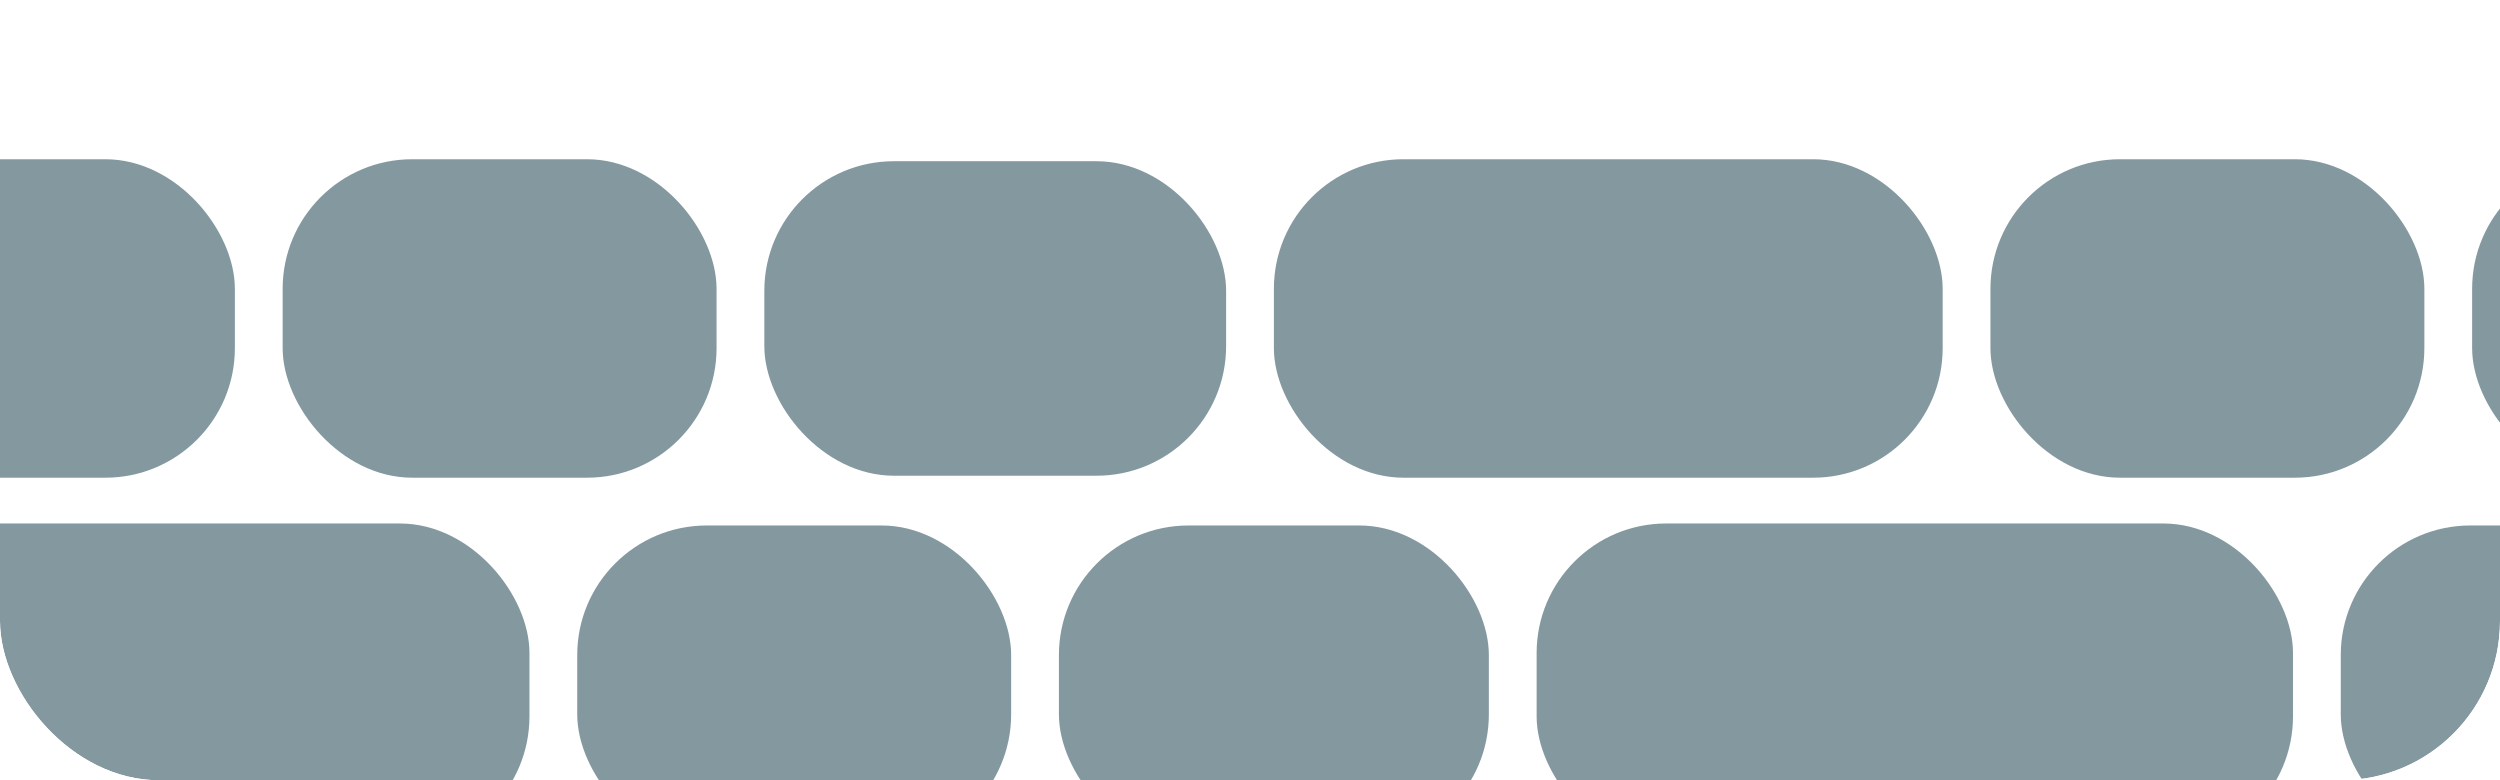<?xml version="1.0" encoding="UTF-8"?> <svg xmlns="http://www.w3.org/2000/svg" width="628" height="196" viewBox="0 0 628 196" fill="none"><g clip-path="url(#clip0_2203_2002)"><g opacity="0.5"><rect x="-49" y="40" width="108" height="80" rx="32.549" fill="#08323F"></rect><rect x="71" y="40" width="109" height="80" rx="32.549" fill="#08323F"></rect><rect x="192" y="40.5" width="116" height="79" rx="32.549" fill="#08323F"></rect><rect x="320" y="40" width="168" height="80" rx="32.549" fill="#08323F"></rect><rect x="500" y="40" width="109" height="80" rx="32.549" fill="#08323F"></rect><rect x="621" y="40" width="108" height="80" rx="32.549" fill="#08323F"></rect><rect x="-57" y="131.5" width="190" height="81" rx="32.549" fill="#08323F"></rect><rect x="145" y="132" width="109" height="80" rx="32.549" fill="#08323F"></rect><rect x="266" y="132" width="108" height="80" rx="32.549" fill="#08323F"></rect><rect x="386" y="131.5" width="190" height="81" rx="32.549" fill="#08323F"></rect><rect x="588" y="132" width="109" height="80" rx="32.549" fill="#08323F"></rect></g></g><defs><clipPath id="clip0_2203_2002"><rect width="628" height="196" rx="40" fill="white"></rect></clipPath></defs></svg> 